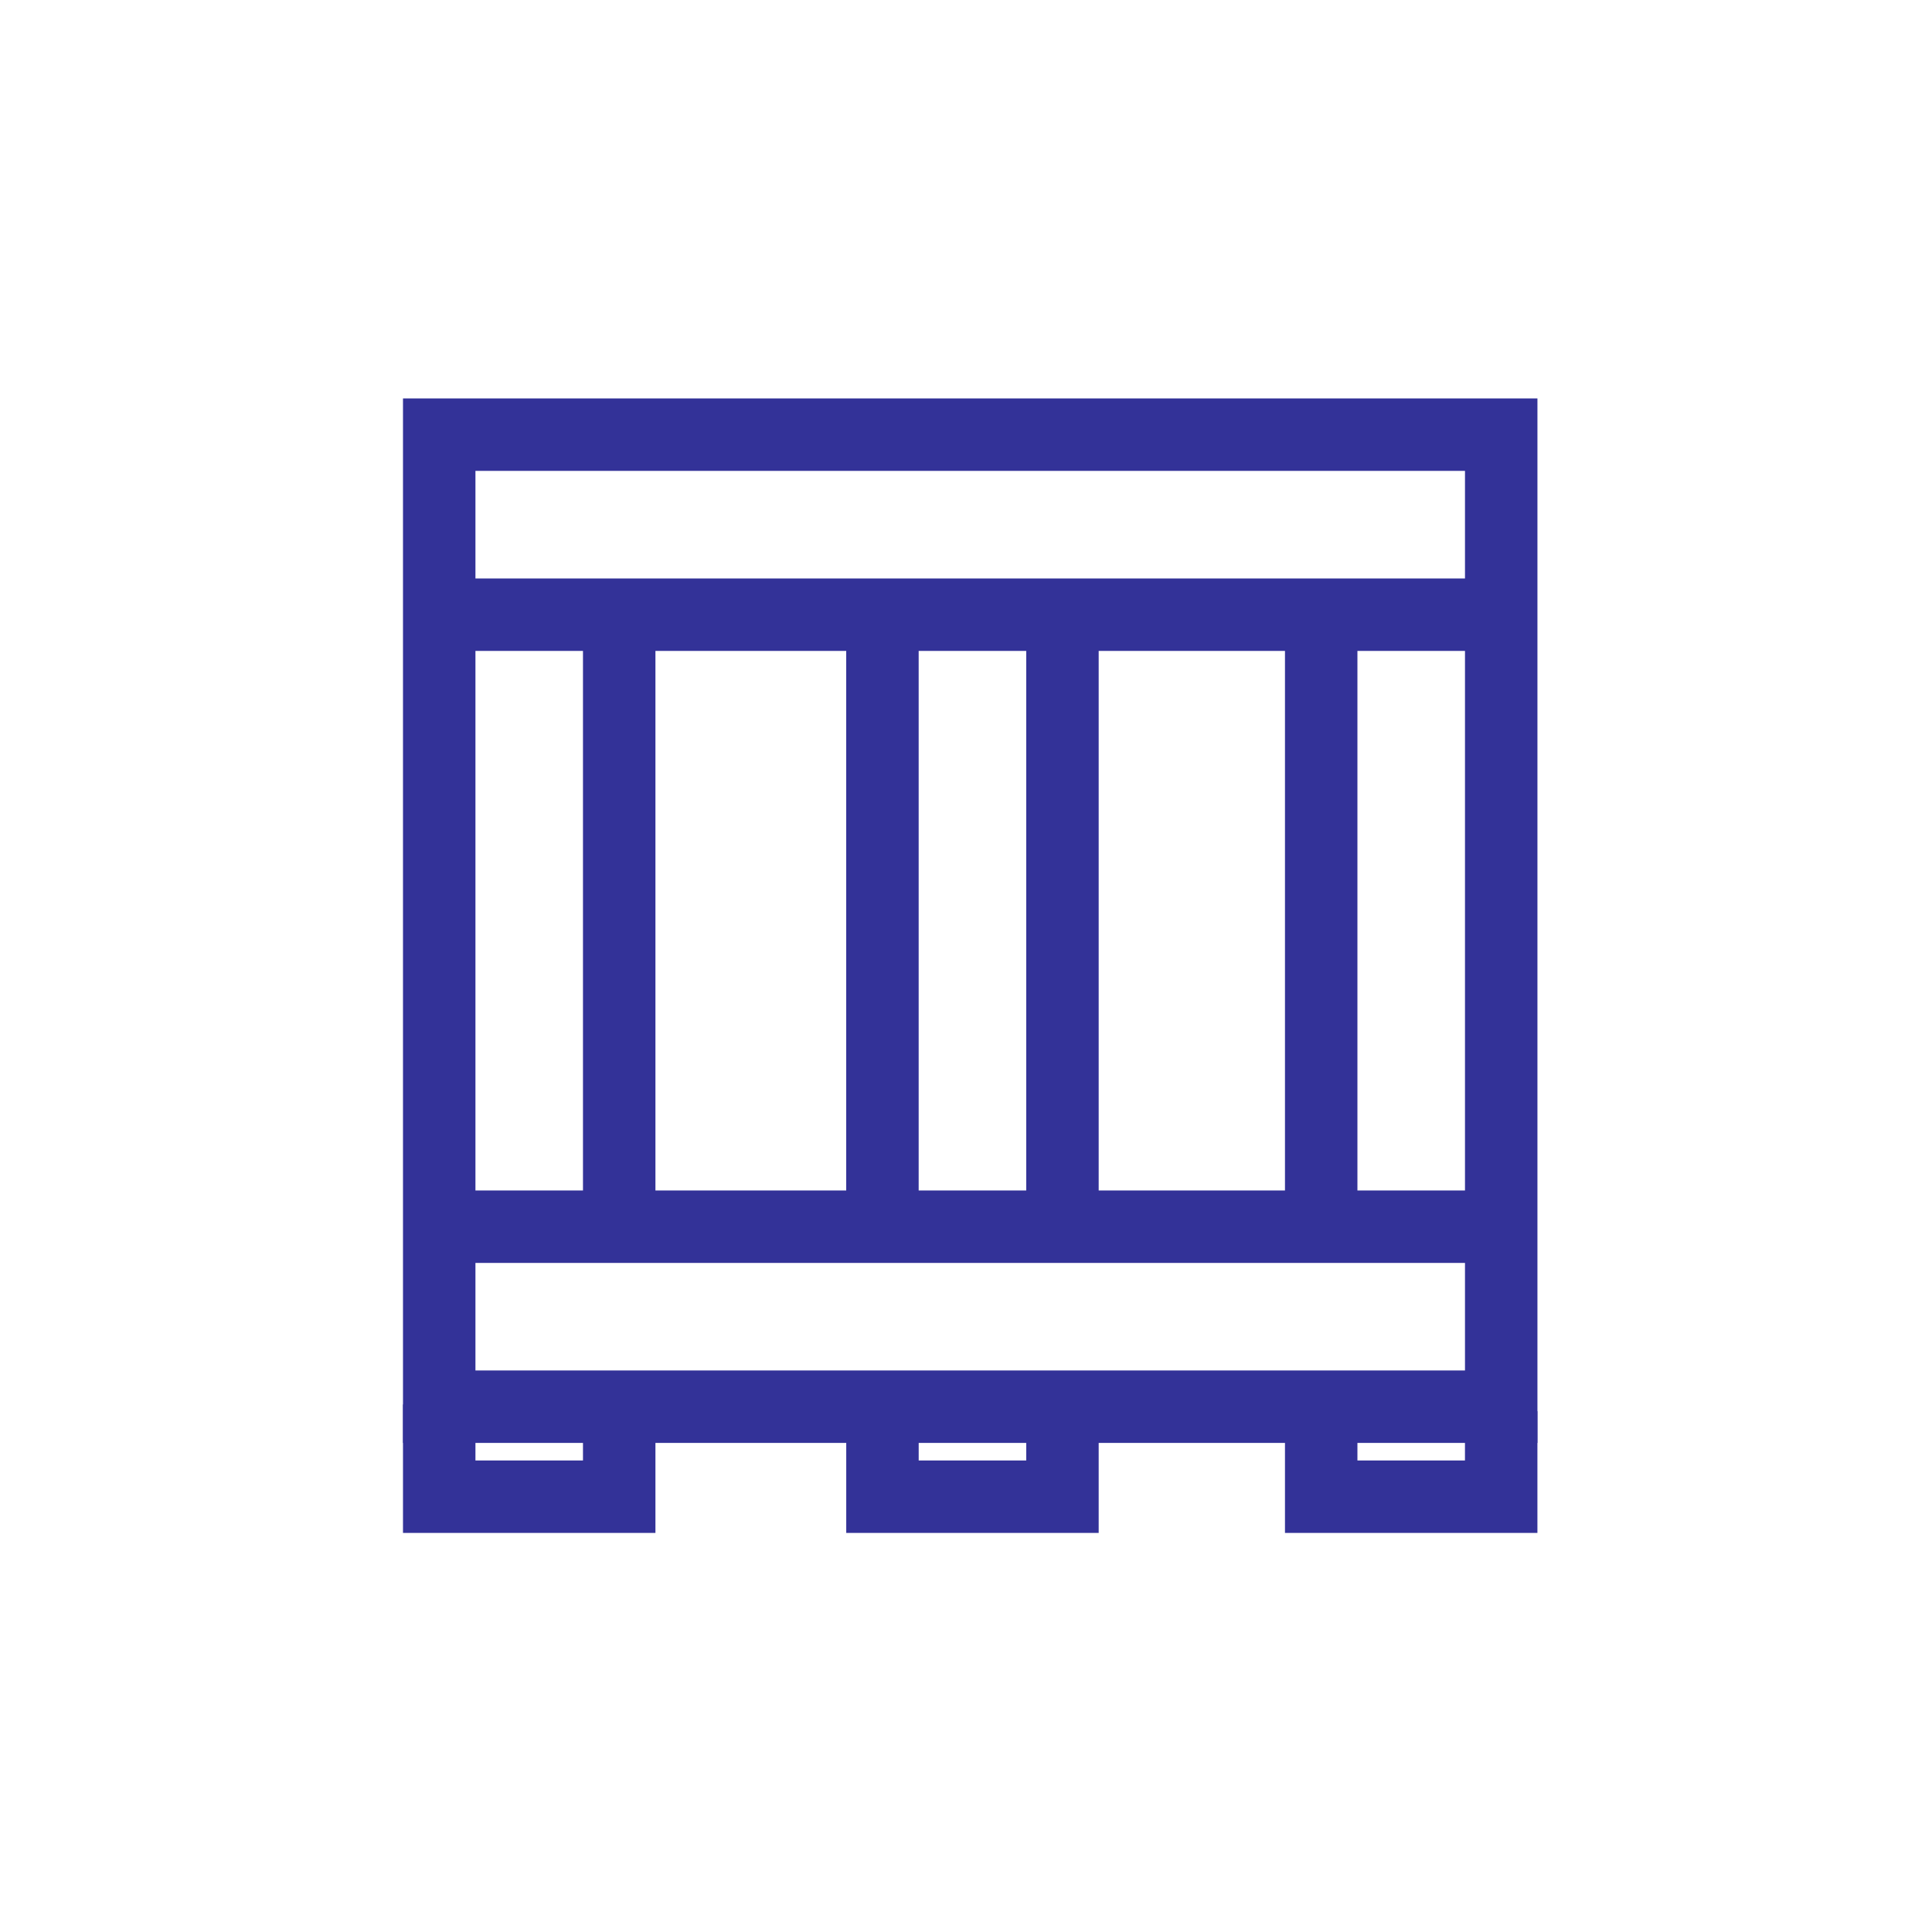 <?xml version="1.0" encoding="UTF-8"?>
<svg xmlns="http://www.w3.org/2000/svg" width="80" height="80" viewBox="0 0 80 80">
  <g id="グループ_48547" data-name="グループ 48547" transform="translate(17545 -555)">
    <rect id="長方形_16915" data-name="長方形 16915" width="80" height="80" transform="translate(-17545 555)" fill="#ebedef" opacity="0"></rect>
    <g id="グループ_48438" data-name="グループ 48438" transform="translate(-1420 -286.667)">
      <path id="path2326" d="M70.642-615.75H26.667V-656H70.642Z" transform="translate(-16133.48 1515.665)" fill="none" stroke="#333298" stroke-miterlimit="10" stroke-width="3"></path>
      <path id="path2330" d="M0,0H45" transform="translate(-16107 867.12)" fill="none" stroke="#333298" stroke-miterlimit="10" stroke-width="3"></path>
      <path id="path2334" d="M0,0H43.975" transform="translate(-16106.721 892.462)" fill="none" stroke="#333298" stroke-miterlimit="10" stroke-width="3"></path>
      <path id="path2338" d="M0-339.8v-25.528" transform="translate(-16099.36 1232.359)" fill="none" stroke="#333298" stroke-miterlimit="10" stroke-width="3"></path>
      <path id="path2342" d="M0-337.324v-25.342" transform="translate(-16088.46 1229.693)" fill="none" stroke="#333298" stroke-miterlimit="10" stroke-width="3"></path>
      <path id="path2354" d="M-99.213-3.72V-.18h-7.453V-4" transform="translate(-15981.793 903.822)" fill="none" stroke="#333298" stroke-miterlimit="10" stroke-width="3"></path>
      <path id="path2358" d="M-99.213-3.72V-.18h-7.453V-4" transform="translate(-16000.147 903.822)" fill="none" stroke="#333298" stroke-miterlimit="10" stroke-width="3"></path>
      <path id="path2362" d="M-99.213-3.72V-.18h-7.453V-4" transform="translate(-15963.626 903.822)" fill="none" stroke="#333298" stroke-miterlimit="10" stroke-width="3"></path>
      <path id="path2366" d="M0,0V25.155" transform="translate(-16081.006 867.027)" fill="none" stroke="#333298" stroke-miterlimit="10" stroke-width="3"></path>
      <path id="path2370" d="M0-339.8v-25.528" transform="translate(-16070.292 1232.359)" fill="none" stroke="#333298" stroke-miterlimit="10" stroke-width="3"></path>
    </g>
  </g>
</svg>

